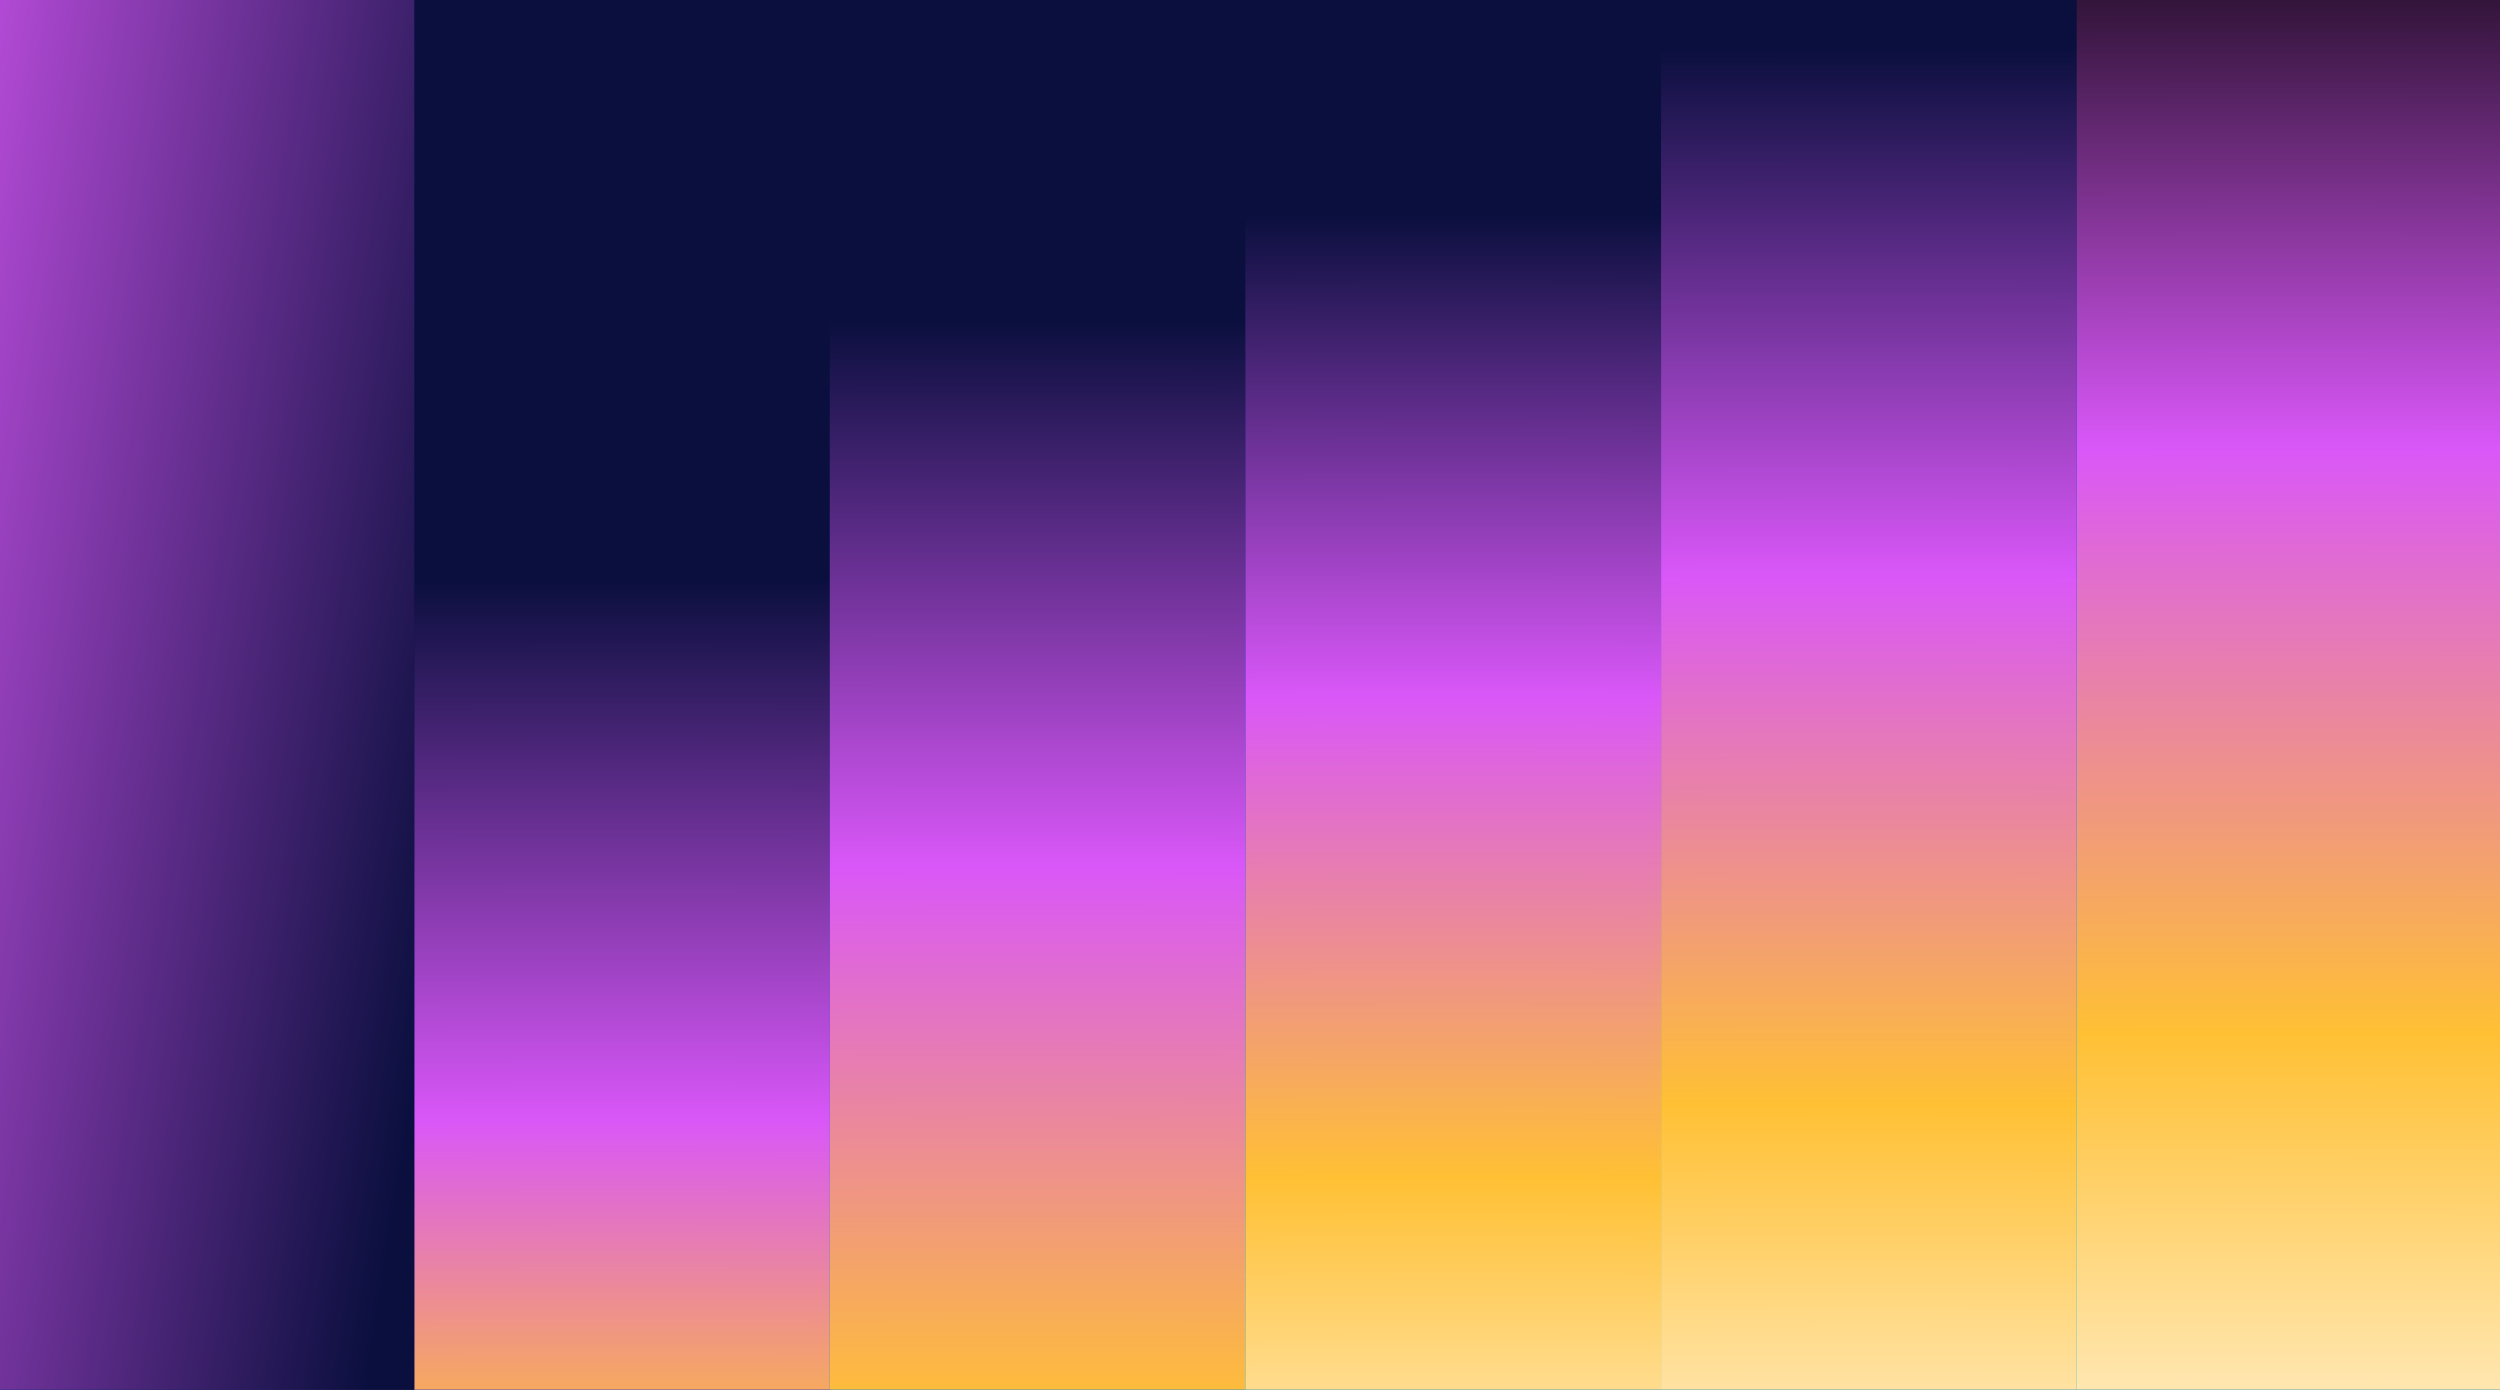 <svg width="806" height="448" viewBox="0 0 806 448" fill="none" xmlns="http://www.w3.org/2000/svg">
<rect x="0" y="0" width="806" height="448" fill="#333333" stroke="none"/>
<g clip-path="url(#clip0_12906_66792)">
<rect width="806" height="448" transform="matrix(-1 0 0 1 806 0)" fill="#0A0F3E"/>
<rect x="133.539" y="-41" width="134" height="928.678" fill="url(#paint0_radial_12906_66792)"/>
<rect x="133.539" y="-41" width="134" height="928.678" fill="url(#paint1_radial_12906_66792)"/>
<rect x="-0.461" y="-41" width="134" height="928.678" fill="url(#paint2_linear_12906_66792)"/>
<rect x="-0.461" y="-41" width="134" height="928.678" fill="url(#paint3_linear_12906_66792)"/>
<rect x="267.539" y="-41" width="134" height="928.678" fill="url(#paint4_radial_12906_66792)"/>
<rect x="267.539" y="-41" width="134" height="928.678" fill="url(#paint5_radial_12906_66792)"/>
<rect x="401.539" y="-41" width="134" height="928.678" fill="url(#paint6_radial_12906_66792)"/>
<rect x="401.539" y="-41" width="134" height="928.678" fill="url(#paint7_radial_12906_66792)"/>
<rect x="535.539" y="-41" width="134" height="928.678" fill="url(#paint8_radial_12906_66792)"/>
<rect x="535.539" y="-41" width="134" height="928.678" fill="url(#paint9_radial_12906_66792)"/>
<rect x="669.539" y="-41" width="137" height="929" fill="url(#paint10_radial_12906_66792)"/>
<rect x="669.539" y="-41" width="137" height="929" fill="url(#paint11_radial_12906_66792)"/>
</g>
<defs>
<radialGradient id="paint0_radial_12906_66792" cx="0" cy="0" r="1" gradientUnits="userSpaceOnUse" gradientTransform="translate(200.539 809.448) rotate(-90) scale(622.948 4744.03)">
<stop offset="0.539" stop-color="#2F43FA"/>
<stop offset="0.719" stop-color="#2F43FA"/>
<stop offset="1" stop-color="#0A0F3E"/>
</radialGradient>
<radialGradient id="paint1_radial_12906_66792" cx="0" cy="0" r="1" gradientUnits="userSpaceOnUse" gradientTransform="translate(200.539 809.448) rotate(-90) scale(622.948 4744.03)">
<stop offset="0.539" stop-color="#FFC034"/>
<stop offset="0.719" stop-color="#D957F8"/>
<stop offset="1" stop-color="#0A0F3E"/>
</radialGradient>
<linearGradient id="paint2_linear_12906_66792" x1="-917.892" y1="284.363" x2="117.377" y2="455.174" gradientUnits="userSpaceOnUse">
<stop stop-color="white"/>
<stop offset="0.677" stop-color="#2BC3FF"/>
<stop offset="0.776" stop-color="#2F43FA"/>
<stop offset="1" stop-color="#0A0F3E"/>
</linearGradient>
<linearGradient id="paint3_linear_12906_66792" x1="-917.892" y1="284.363" x2="117.377" y2="455.174" gradientUnits="userSpaceOnUse">
<stop stop-color="white"/>
<stop offset="0.677" stop-color="#FFC034"/>
<stop offset="0.776" stop-color="#D957F8"/>
<stop offset="1" stop-color="#0A0F3E"/>
</linearGradient>
<radialGradient id="paint4_radial_12906_66792" cx="0" cy="0" r="1" gradientUnits="userSpaceOnUse" gradientTransform="translate(334.539 813.301) rotate(-90) scale(711.301 5416.87)">
<stop stop-color="white"/>
<stop offset="0.25" stop-color="#63EDCD"/>
<stop offset="0.5" stop-color="#2BC3FF"/>
<stop offset="0.75" stop-color="#2F43FA"/>
<stop offset="1" stop-color="#0A0F3E"/>
</radialGradient>
<radialGradient id="paint5_radial_12906_66792" cx="0" cy="0" r="1" gradientUnits="userSpaceOnUse" gradientTransform="translate(334.539 813.301) rotate(-90) scale(711.301 5416.87)">
<stop stop-color="white"/>
<stop offset="0.25" stop-color="white"/>
<stop offset="0.5" stop-color="#FFC034"/>
<stop offset="0.75" stop-color="#D957F8"/>
<stop offset="1" stop-color="#0A0F3E"/>
</radialGradient>
<radialGradient id="paint6_radial_12906_66792" cx="0" cy="0" r="1" gradientUnits="userSpaceOnUse" gradientTransform="translate(468.539 684.103) rotate(-90) scale(613.093 4668.98)">
<stop stop-color="white"/>
<stop offset="0.25" stop-color="#63EDCD"/>
<stop offset="0.5" stop-color="#2BC3FF"/>
<stop offset="0.75" stop-color="#2F43FA"/>
<stop offset="1" stop-color="#0A0F3E"/>
</radialGradient>
<radialGradient id="paint7_radial_12906_66792" cx="0" cy="0" r="1" gradientUnits="userSpaceOnUse" gradientTransform="translate(468.539 684.103) rotate(-90) scale(613.093 4668.98)">
<stop stop-color="white"/>
<stop offset="0.25" stop-color="white"/>
<stop offset="0.5" stop-color="#FFC034"/>
<stop offset="0.75" stop-color="#D957F8"/>
<stop offset="1" stop-color="#0A0F3E"/>
</radialGradient>
<radialGradient id="paint8_radial_12906_66792" cx="0" cy="0" r="1" gradientUnits="userSpaceOnUse" gradientTransform="translate(602.539 704.254) rotate(-90) scale(692.508 5273.76)">
<stop stop-color="white"/>
<stop offset="0.25" stop-color="#63EDCD"/>
<stop offset="0.5" stop-color="#2BC3FF"/>
<stop offset="0.75" stop-color="#2F43FA"/>
<stop offset="1" stop-color="#0A0F3E"/>
</radialGradient>
<radialGradient id="paint9_radial_12906_66792" cx="0" cy="0" r="1" gradientUnits="userSpaceOnUse" gradientTransform="translate(602.539 704.254) rotate(-90) scale(692.508 5273.76)">
<stop stop-color="white"/>
<stop offset="0.25" stop-color="white"/>
<stop offset="0.5" stop-color="#FFC034"/>
<stop offset="0.75" stop-color="#D957F8"/>
<stop offset="1" stop-color="#0A0F3E"/>
</radialGradient>
<radialGradient id="paint10_radial_12906_66792" cx="0" cy="0" r="1" gradientUnits="userSpaceOnUse" gradientTransform="translate(738.039 704.512) rotate(-90) scale(745.512 5802.49)">
<stop stop-color="white"/>
<stop offset="0.25" stop-color="#63EDCD"/>
<stop offset="0.5" stop-color="#2BC3FF"/>
<stop offset="0.75" stop-color="#2F43FA"/>
<stop offset="1"/>
</radialGradient>
<radialGradient id="paint11_radial_12906_66792" cx="0" cy="0" r="1" gradientUnits="userSpaceOnUse" gradientTransform="translate(738.039 704.512) rotate(-90) scale(745.512 5802.49)">
<stop stop-color="white"/>
<stop offset="0.25" stop-color="white"/>
<stop offset="0.5" stop-color="#FFC034"/>
<stop offset="0.75" stop-color="#D957F8"/>
<stop offset="1"/>
</radialGradient>
<clipPath id="clip0_12906_66792">
<rect width="806" height="448" fill="white" transform="matrix(-1 0 0 1 806 0)"/>
</clipPath>
</defs>
</svg>
